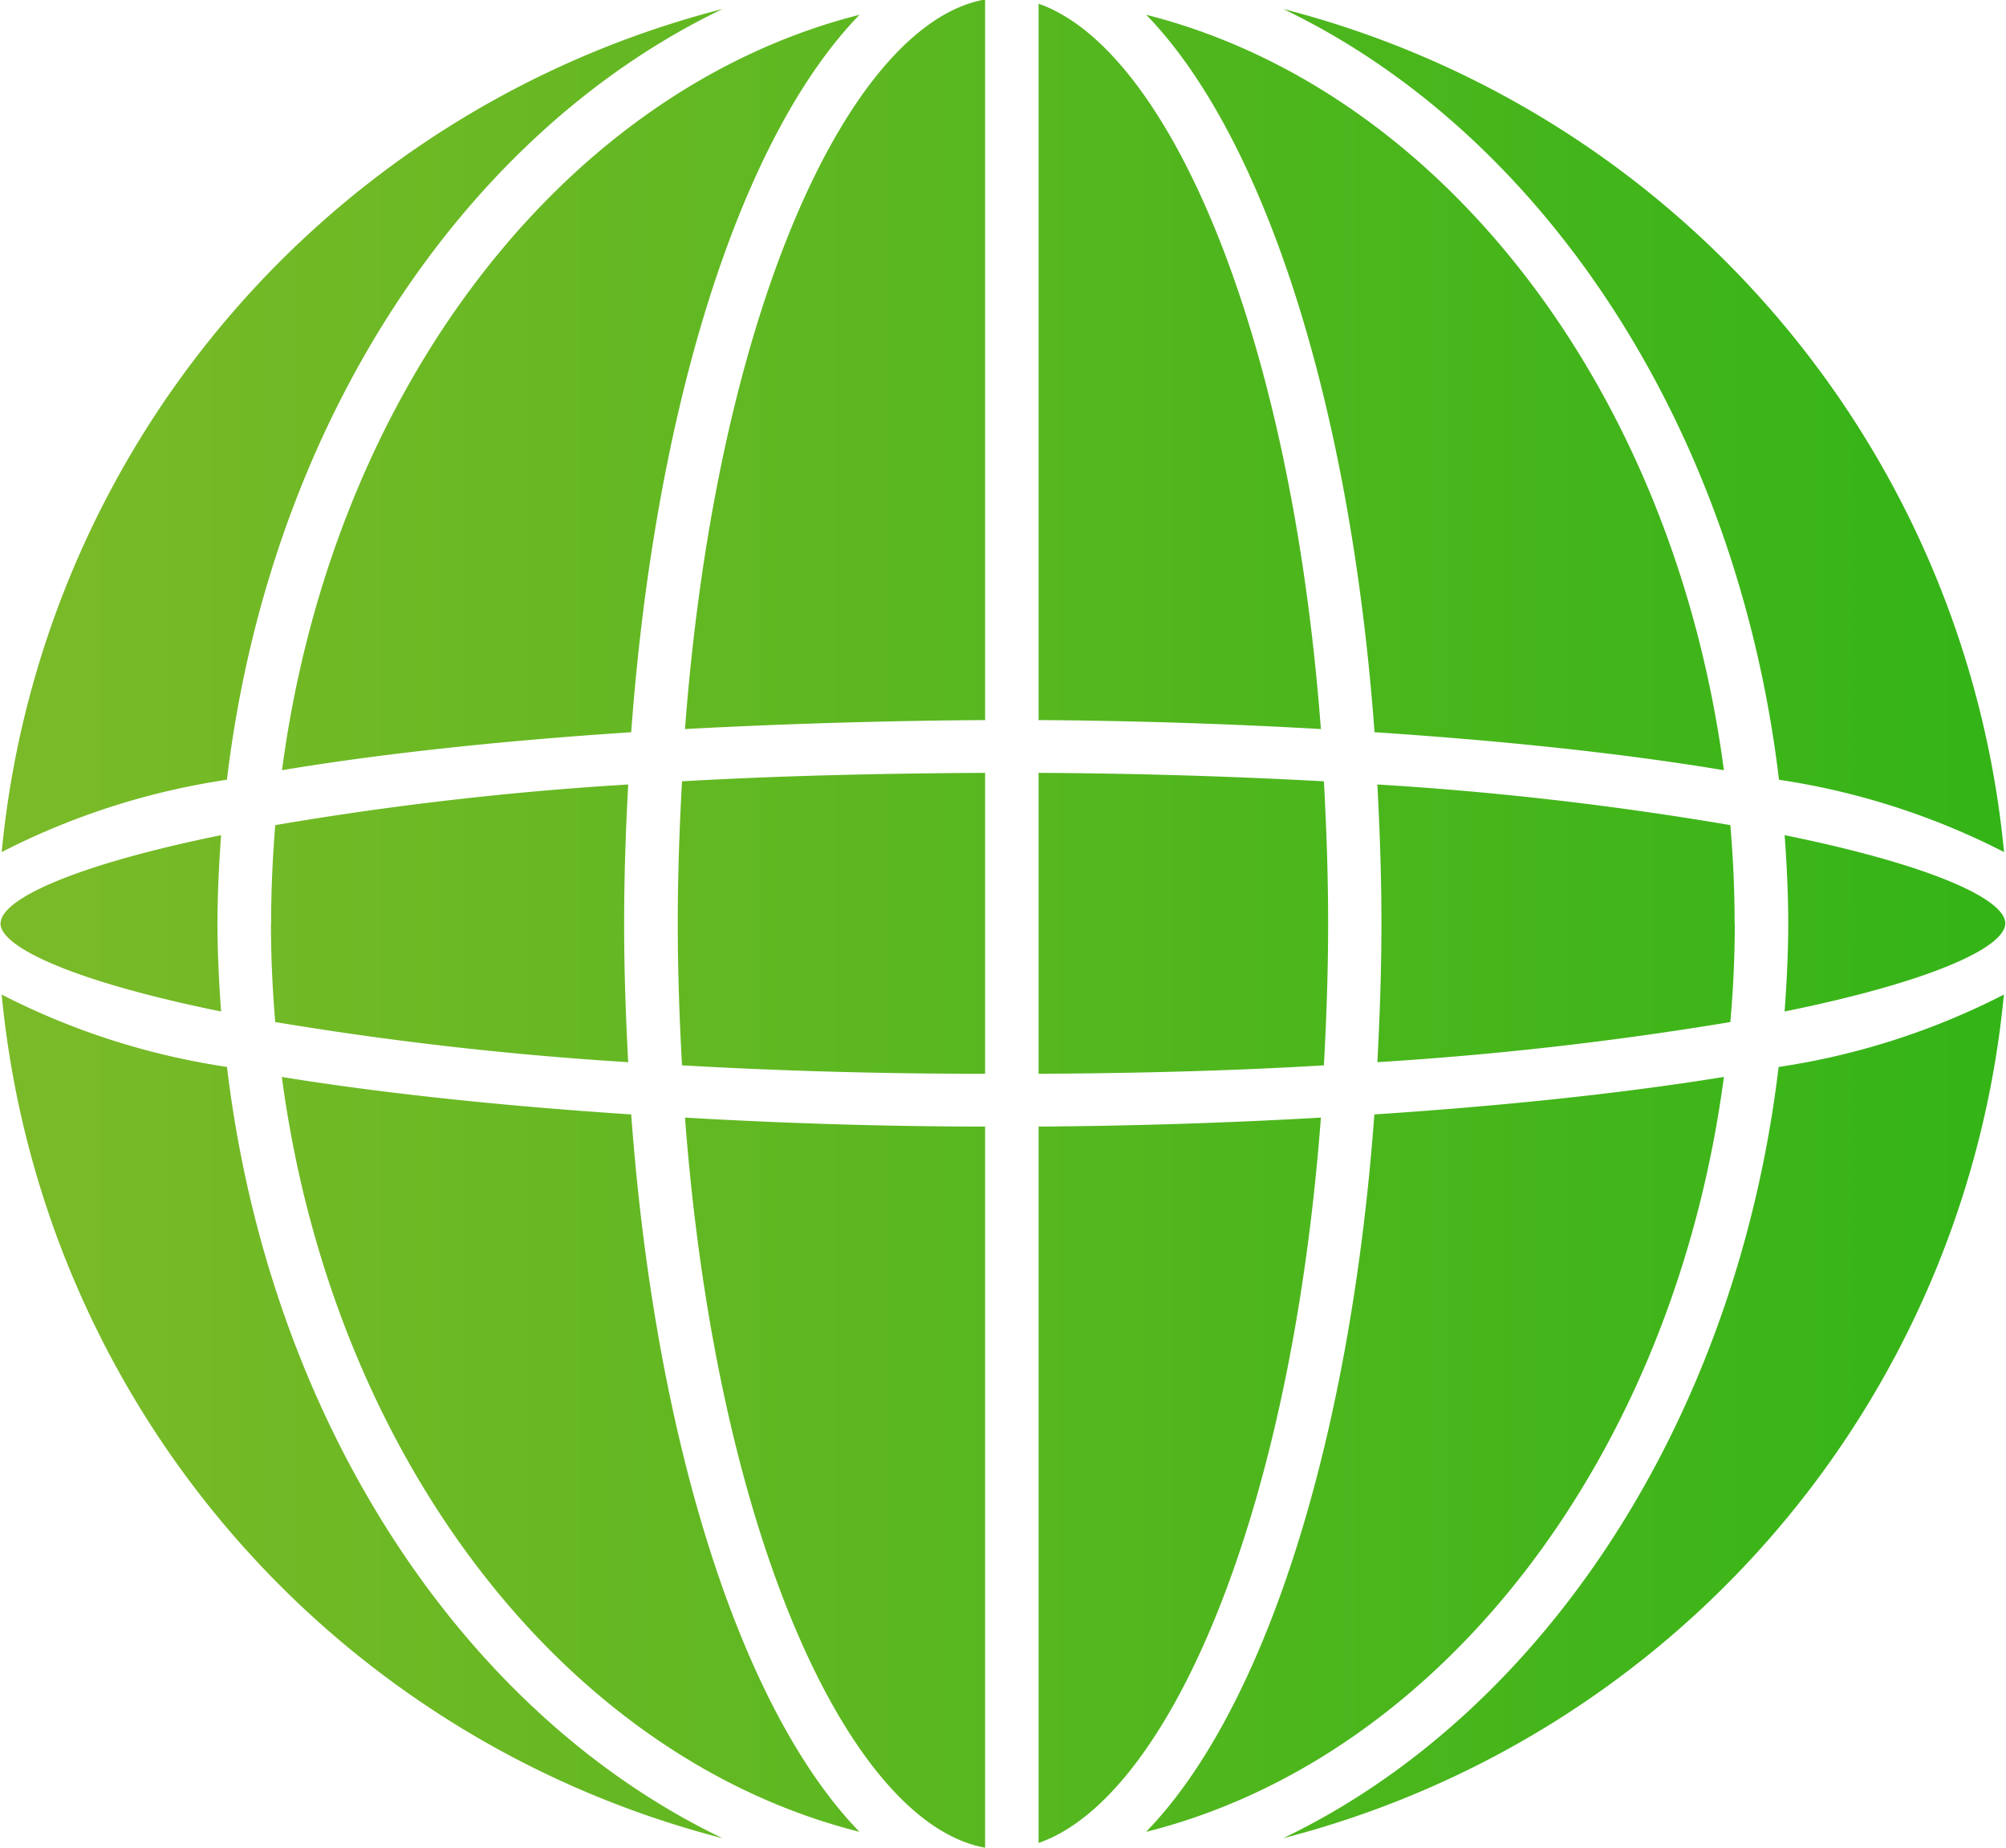 <svg xmlns="http://www.w3.org/2000/svg" xmlns:xlink="http://www.w3.org/1999/xlink" width="38" height="35" viewBox="0 0 38 35">
  <defs>
    <style>
      .cls-1 {
        fill-rule: evenodd;
        fill: url(#linear-gradient);
      }
    </style>
    <linearGradient id="linear-gradient" x1="243" y1="7952.5" x2="281" y2="7952.5" gradientUnits="userSpaceOnUse">
      <stop offset="0" stop-color="#7bba28"/>
      <stop offset="1" stop-color="#34b417"/>
    </linearGradient>
  </defs>
  <path id="icon-earth.svg" class="cls-1" d="M275.656,7949.59c-0.95-7.18-5.335-12.89-10.943-14.31,2.223,2.29,3.864,7.33,4.325,13.59C271.312,7949.02,273.623,7949.25,275.656,7949.59Zm-12.982-14.52v13.57c1.586,0.01,3.434.06,5.348,0.17C267.439,7941.1,265.071,7935.91,262.674,7935.07ZM261.661,7970v-13.66c-1.659,0-3.632-.05-5.685-0.17C256.587,7964.24,259.152,7969.55,261.661,7970Zm0-20.36c-2.084.01-4,.06-5.742,0.16-0.047.87-.08,1.76-0.08,2.69s0.033,1.82.08,2.69c1.743,0.1,3.658.16,5.742,0.16v-5.7Zm15.035,0.13a13.8,13.8,0,0,1,4.267,1.37,18.287,18.287,0,0,0-13.655-15.97C272.234,7937.53,275.9,7943.07,276.7,7949.77Zm-14.022,20.14c2.4-.83,4.765-6.03,5.348-13.74-1.914.11-3.762,0.16-5.348,0.17v13.57Zm-1.013-34.92c-2.509.44-5.074,5.75-5.685,13.82,2.053-.11,4.026-0.16,5.685-0.17v-13.65Zm19.325,17.5c0-.46-1.424-1.11-4.179-1.67,0.039,0.55.068,1.11,0.068,1.67s-0.029,1.12-.069,1.67C279.562,7953.6,280.986,7952.95,280.986,7952.49Zm-12.827,0c0-.93-0.033-1.82-0.08-2.69-1.647-.09-3.453-0.15-5.405-0.16v5.7c1.952-.01,3.758-0.06,5.405-0.16C268.126,7954.31,268.159,7953.42,268.159,7952.49Zm7.7,0c0-.63-0.029-1.25-0.081-1.86a62.1,62.1,0,0,0-6.686-.77c0.045,0.86.077,1.74,0.077,2.63s-0.032,1.77-.077,2.63a65.106,65.106,0,0,0,6.686-.76C275.833,7953.74,275.862,7953.12,275.862,7952.49Zm-28.56,2.72a13.8,13.8,0,0,1-4.267-1.37,18.3,18.3,0,0,0,13.655,15.98C251.764,7967.46,248.1,7961.91,247.3,7955.21Zm0-5.44c0.8-6.7,4.463-12.24,9.39-14.6a18.287,18.287,0,0,0-13.657,15.97A13.8,13.8,0,0,1,247.3,7949.77Zm-4.29,2.72c0,0.46,1.424,1.11,4.179,1.67-0.039-.55-0.068-1.1-0.068-1.67s0.029-1.12.068-1.67C244.436,7951.38,243.012,7952.03,243.012,7952.49Zm33.684,2.72c-0.8,6.7-4.461,12.25-9.386,14.61a18.3,18.3,0,0,0,13.653-15.98A13.8,13.8,0,0,1,276.7,7955.21Zm-28.56-2.72c0,0.63.029,1.25,0.081,1.87a65.106,65.106,0,0,0,6.686.76c-0.046-.86-0.077-1.73-0.077-2.63s0.031-1.77.077-2.63a62.1,62.1,0,0,0-6.686.77C248.165,7951.24,248.136,7951.86,248.136,7952.49Zm0.206-2.9c2.033-.34,4.344-0.57,6.618-0.72,0.461-6.26,2.1-11.3,4.325-13.59C253.677,7936.7,249.292,7942.41,248.342,7949.59Zm10.943,20.11c-2.223-2.29-3.864-7.33-4.325-13.59-2.274-.15-4.585-0.38-6.618-0.71C249.293,7962.57,253.677,7968.29,259.285,7969.7Zm16.371-14.3c-2.033.33-4.344,0.56-6.618,0.71-0.461,6.26-2.1,11.3-4.325,13.59C270.321,7968.29,274.705,7962.57,275.656,7955.4Z" transform="translate(-243 -7935)"/>
</svg>

